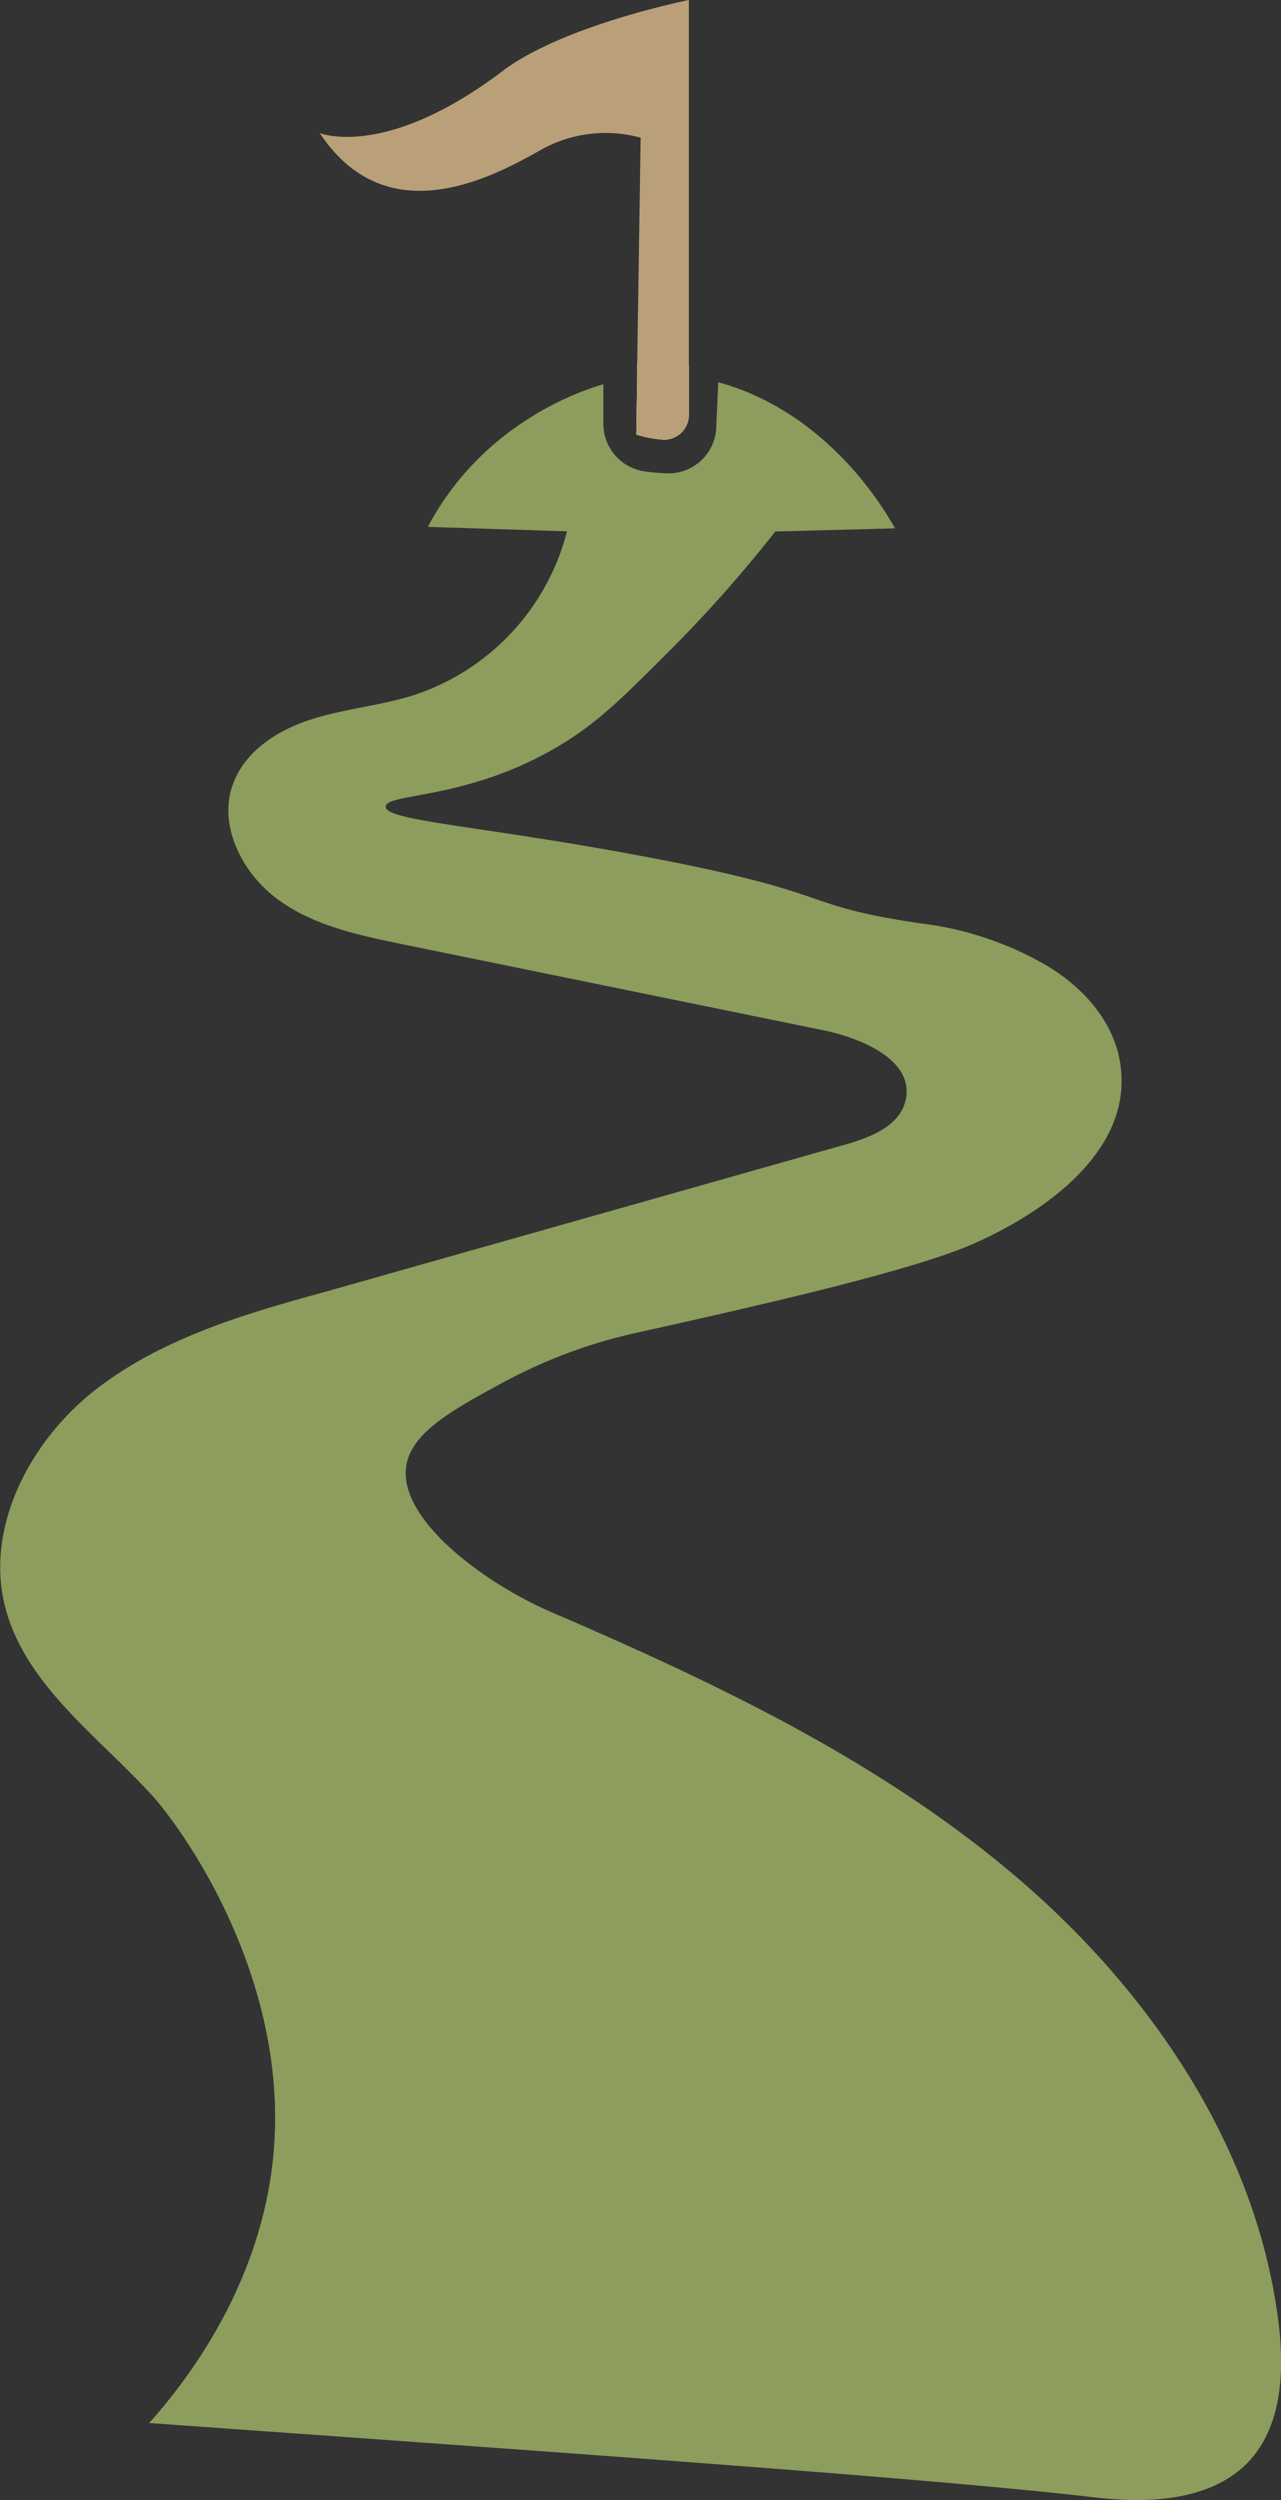 <svg xmlns="http://www.w3.org/2000/svg" viewBox="0 0 85.54 166.84"><rect x="0" y="0" width="85.54" height="166.84" fill="#333333" stroke="none"/><defs><style>.cls-1{fill:#8c9d5d;}.cls-2{fill:#fff;}.cls-3{fill:#b9a079;}</style></defs><g id="Ebene_2" data-name="Ebene 2"><path class="cls-1" d="M44.25,29.34A8,8,0,0,1,42.49,29l.06-3.81c.43-.06.88-.1,1.34-.12a11.8,11.8,0,0,1,2.06.09v2.52a1.65,1.65,0,0,1-1.69,1.67Z"></path><path class="cls-1" d="M83.31,164.35c-3.09,3.15-8.48,2.51-10.59,2.27-10.11-1.17-32.45-2.76-62.76-4.92,3-3.35,8.33-10.55,8.41-20.13.1-10.68-6.2-19.53-8.23-21.77-3.66-4-8.55-7.43-9.83-12.7s1.74-11,6.1-14.38,9.79-5,15.09-6.45l34.92-9.88c1.7-.48,3.69-1.25,4.06-3,.55-2.54-2.69-4-5.23-4.58L26.81,63c-2.9-.6-5.9-1.23-8.29-3s-4-5-2.94-7.73c.82-2.19,3-3.57,5.26-4.28s4.6-.9,6.83-1.61A15.59,15.59,0,0,0,37.86,35.46l-9.29-.3a19,19,0,0,1,6.39-7,19.85,19.85,0,0,1,5.33-2.52v2.61A3.21,3.21,0,0,0,43,31.45a12.66,12.66,0,0,0,1.65.14,3.19,3.19,0,0,0,3.18-3.08l.13-3c4.66,1.24,9,4.82,11.81,9.75l-8,.21a88.52,88.52,0,0,1-7,7.9c-3,3-4.6,4.61-6.93,6.09-6.32,4-12.08,3.41-12.08,4.38s6.72,1.29,18,3.46c12.43,2.39,9.43,3.08,17.62,4.31a21.9,21.9,0,0,1,8.48,2.81c2.58,1.51,4.74,4,5,7,.52,5.33-4.78,9.3-9.67,11.5-3.11,1.4-9.55,3.12-22.59,6a34.47,34.47,0,0,0-9.12,3.4c-3.13,1.7-6,3.25-6.35,5.49-.57,3.59,5.25,7.87,9.7,9.78,10.92,4.7,21.83,9.87,30.91,17.56S84,143.39,85.4,155.2C85.77,158.42,85.57,162,83.31,164.35Z"></path><path class="cls-2" d="M46,24.45v3.22a1.65,1.65,0,0,1-1.69,1.67h0A8,8,0,0,1,42.49,29l.06-3.81,0-1Z"></path><path class="cls-3" d="M46,0V27.67a1.65,1.65,0,0,1-1.69,1.67h0A8,8,0,0,1,42.49,29l.06-3.81,0-1,.23-15a8.84,8.84,0,0,0-6.8.89c-3.53,2-10.28,5.35-14.63-1.2,0,0,4.4,1.81,12.29-4.2C37.73,1.65,46,0,46,0Z"></path></g></svg>